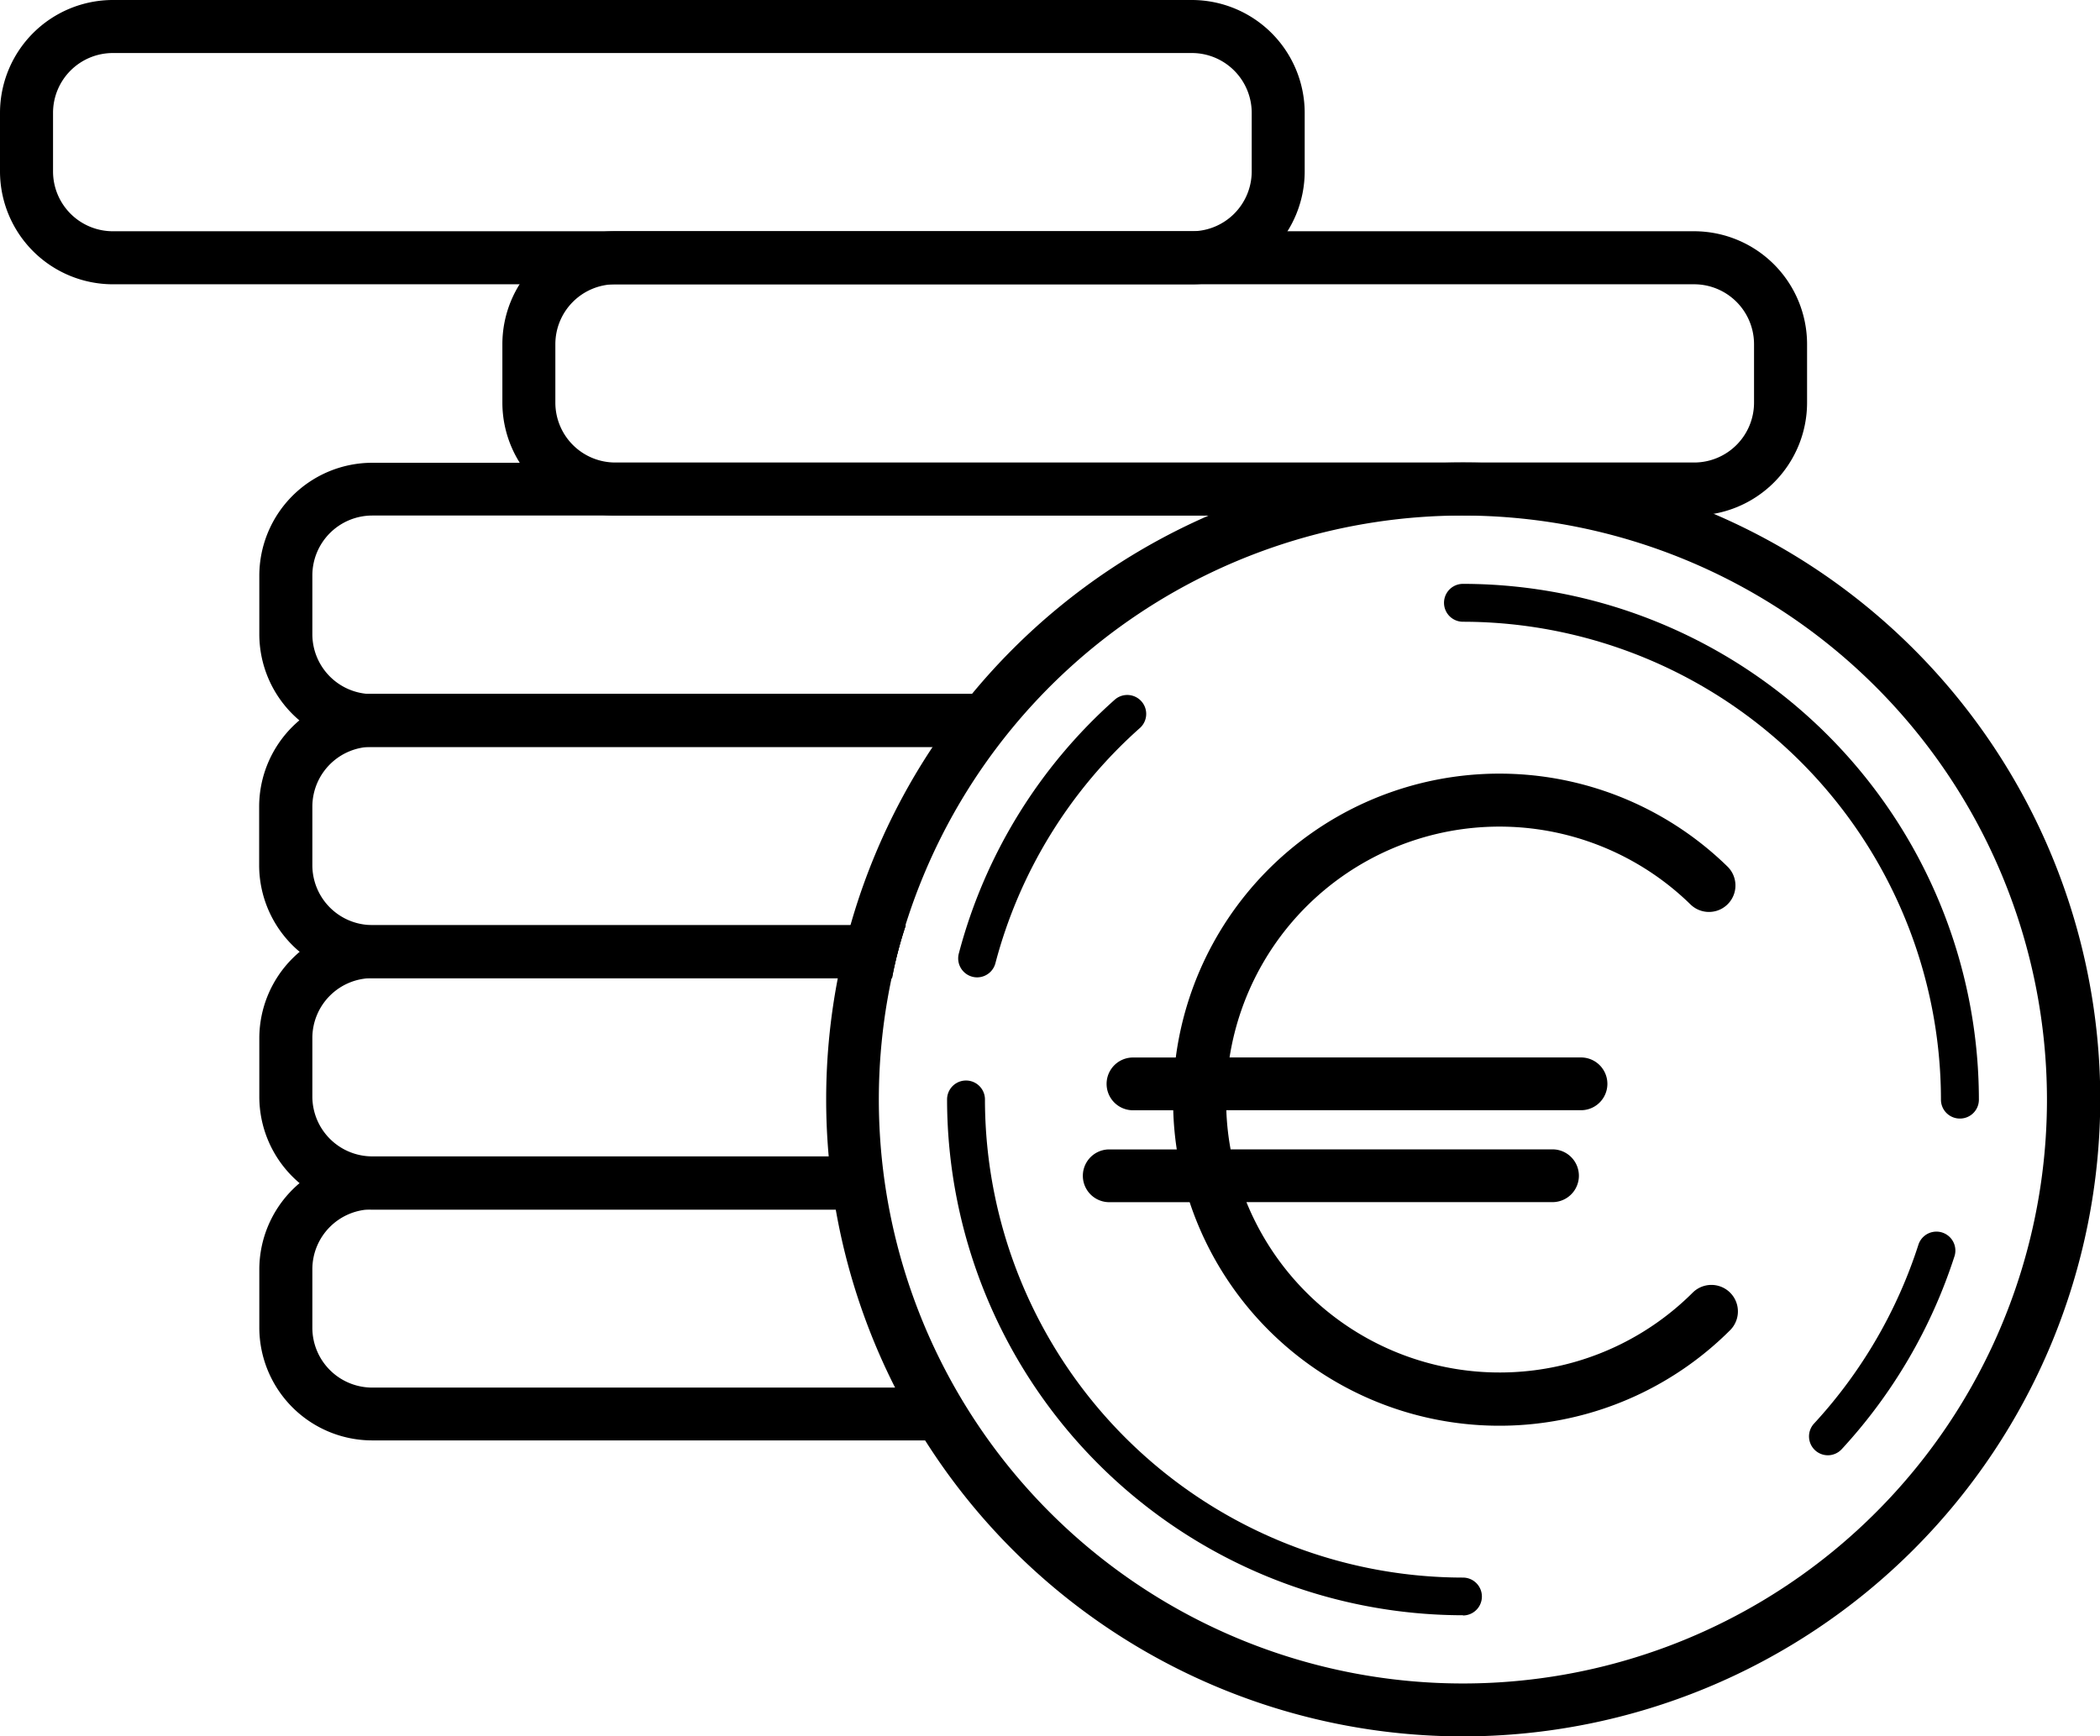 <?xml version="1.0" encoding="UTF-8"?> <svg xmlns="http://www.w3.org/2000/svg" viewBox="0 0 397.95 329.1"><g id="Layer_2" data-name="Layer 2"><g id="transparent_AB2_" data-name="transparent (AB2)"><path d="M225.86,53.88H21.39A21.41,21.41,0,0,1,0,32.49V21.39A21.41,21.41,0,0,1,21.39,0H225.86a21.41,21.41,0,0,1,21.38,21.39v11.1A21.41,21.41,0,0,1,225.86,53.88ZM21.39,10.05A11.34,11.34,0,0,0,10.05,21.39v11.1A11.34,11.34,0,0,0,21.39,43.83H225.86A11.35,11.35,0,0,0,237.2,32.49V21.39a11.35,11.35,0,0,0-11.34-11.34Z"></path><path d="M321.05,97.71H116.58A21.41,21.41,0,0,1,95.2,76.32V65.22a21.41,21.41,0,0,1,21.38-21.39H321.05a21.42,21.42,0,0,1,21.39,21.39v11.1A21.41,21.41,0,0,1,321.05,97.71ZM116.58,53.88a11.36,11.36,0,0,0-11.34,11.34v11.1a11.35,11.35,0,0,0,11.34,11.34H321.05a11.35,11.35,0,0,0,11.34-11.34V65.22a11.36,11.36,0,0,0-11.34-11.34Z"></path><path d="M59.19,120.16V109.05A11.36,11.36,0,0,1,70.53,97.71H264.38a30.78,30.78,0,0,0,2.4-10H70.53a21.42,21.42,0,0,0-21.39,21.39v11.11a21.41,21.41,0,0,0,21.39,21.38H180.89a4.06,4.06,0,0,1,2.49-3.56c3.17-1.52,5.62-4,8.12-6.48h-121A11.36,11.36,0,0,1,59.19,120.16Z"></path><path d="M171.65,175.33H70.53A11.36,11.36,0,0,1,59.19,164V152.88a11.36,11.36,0,0,1,11.34-11.34H180.89a4.06,4.06,0,0,1,2.49-3.56c3.17-1.52,5.62-4,8.12-6.48h-121a21.41,21.41,0,0,0-21.39,21.38V164a21.42,21.42,0,0,0,21.39,21.39h98.52A74.47,74.47,0,0,1,171.65,175.33Z"></path><path d="M162.63,221.17a5,5,0,0,1-.27-2H70.53a11.36,11.36,0,0,1-11.34-11.34v-11.1a11.35,11.35,0,0,1,11.34-11.34h98.52a74.47,74.47,0,0,1,2.6-10H70.53a21.41,21.41,0,0,0-21.39,21.39v11.1a21.42,21.42,0,0,0,21.39,21.39h94.21C164,226.54,163.52,223.83,162.63,221.17Z"></path><path d="M179.83,266.55a4.22,4.22,0,0,1-1.68-3.56H70.53a11.35,11.35,0,0,1-11.34-11.34v-11.1a11.36,11.36,0,0,1,11.34-11.34h94.21c-.71-2.67-1.22-5.38-2.11-8a5,5,0,0,1-.27-2H70.53a21.42,21.42,0,0,0-21.39,21.39v11.1A21.41,21.41,0,0,0,70.53,273H185.72A53.33,53.33,0,0,0,179.83,266.55Z"></path><path d="M277.23,329.1A120.72,120.72,0,1,1,398,208.38,120.85,120.85,0,0,1,277.23,329.1Zm0-231.39A110.68,110.68,0,1,0,387.9,208.38,110.8,110.8,0,0,0,277.23,97.71Z"></path><path d="M277.23,306.14a97.87,97.87,0,0,1-97.76-97.76,3.59,3.59,0,0,1,7.18,0A90.68,90.68,0,0,0,277.23,299a3.59,3.59,0,0,1,0,7.18Z"></path><path d="M367,236.87a94.09,94.09,0,0,1-20.61,35.36"></path><path d="M346.38,275.82a3.58,3.58,0,0,1-2.63-6,91.26,91.26,0,0,0,19.82-34,3.59,3.59,0,0,1,6.84,2.17A98.52,98.52,0,0,1,349,274.67,3.6,3.6,0,0,1,346.38,275.82Z"></path><path d="M371.39,212a3.58,3.58,0,0,1-3.58-3.59,90.68,90.68,0,0,0-90.58-90.57,3.59,3.59,0,0,1,0-7.18A97.86,97.86,0,0,1,375,208.38,3.58,3.58,0,0,1,371.39,212Z"></path><path d="M185.16,185.24a3.6,3.6,0,0,1-3.47-4.5,97.57,97.57,0,0,1,29.64-48.2,3.59,3.59,0,0,1,4.77,5.36,90.42,90.42,0,0,0-27.47,44.66A3.59,3.59,0,0,1,185.16,185.24Z"></path><path d="M327.86,252.11a61.84,61.84,0,0,1-102.42-24.26H210.2a5,5,0,0,1,0-10H223a60.52,60.52,0,0,1-.67-7.42H214.7a5,5,0,1,1,0-10h8.11a61.85,61.85,0,0,1,104.54-36.2,5,5,0,0,1-7,7.19,51.78,51.78,0,0,0-87.35,29h66.6a5,5,0,0,1,0,10H232.39a50.28,50.28,0,0,0,.81,7.42h61a5,5,0,0,1,0,10h-58A51.79,51.79,0,0,0,320.76,245a5,5,0,0,1,7.1,7.11Z"></path></g></g></svg> 